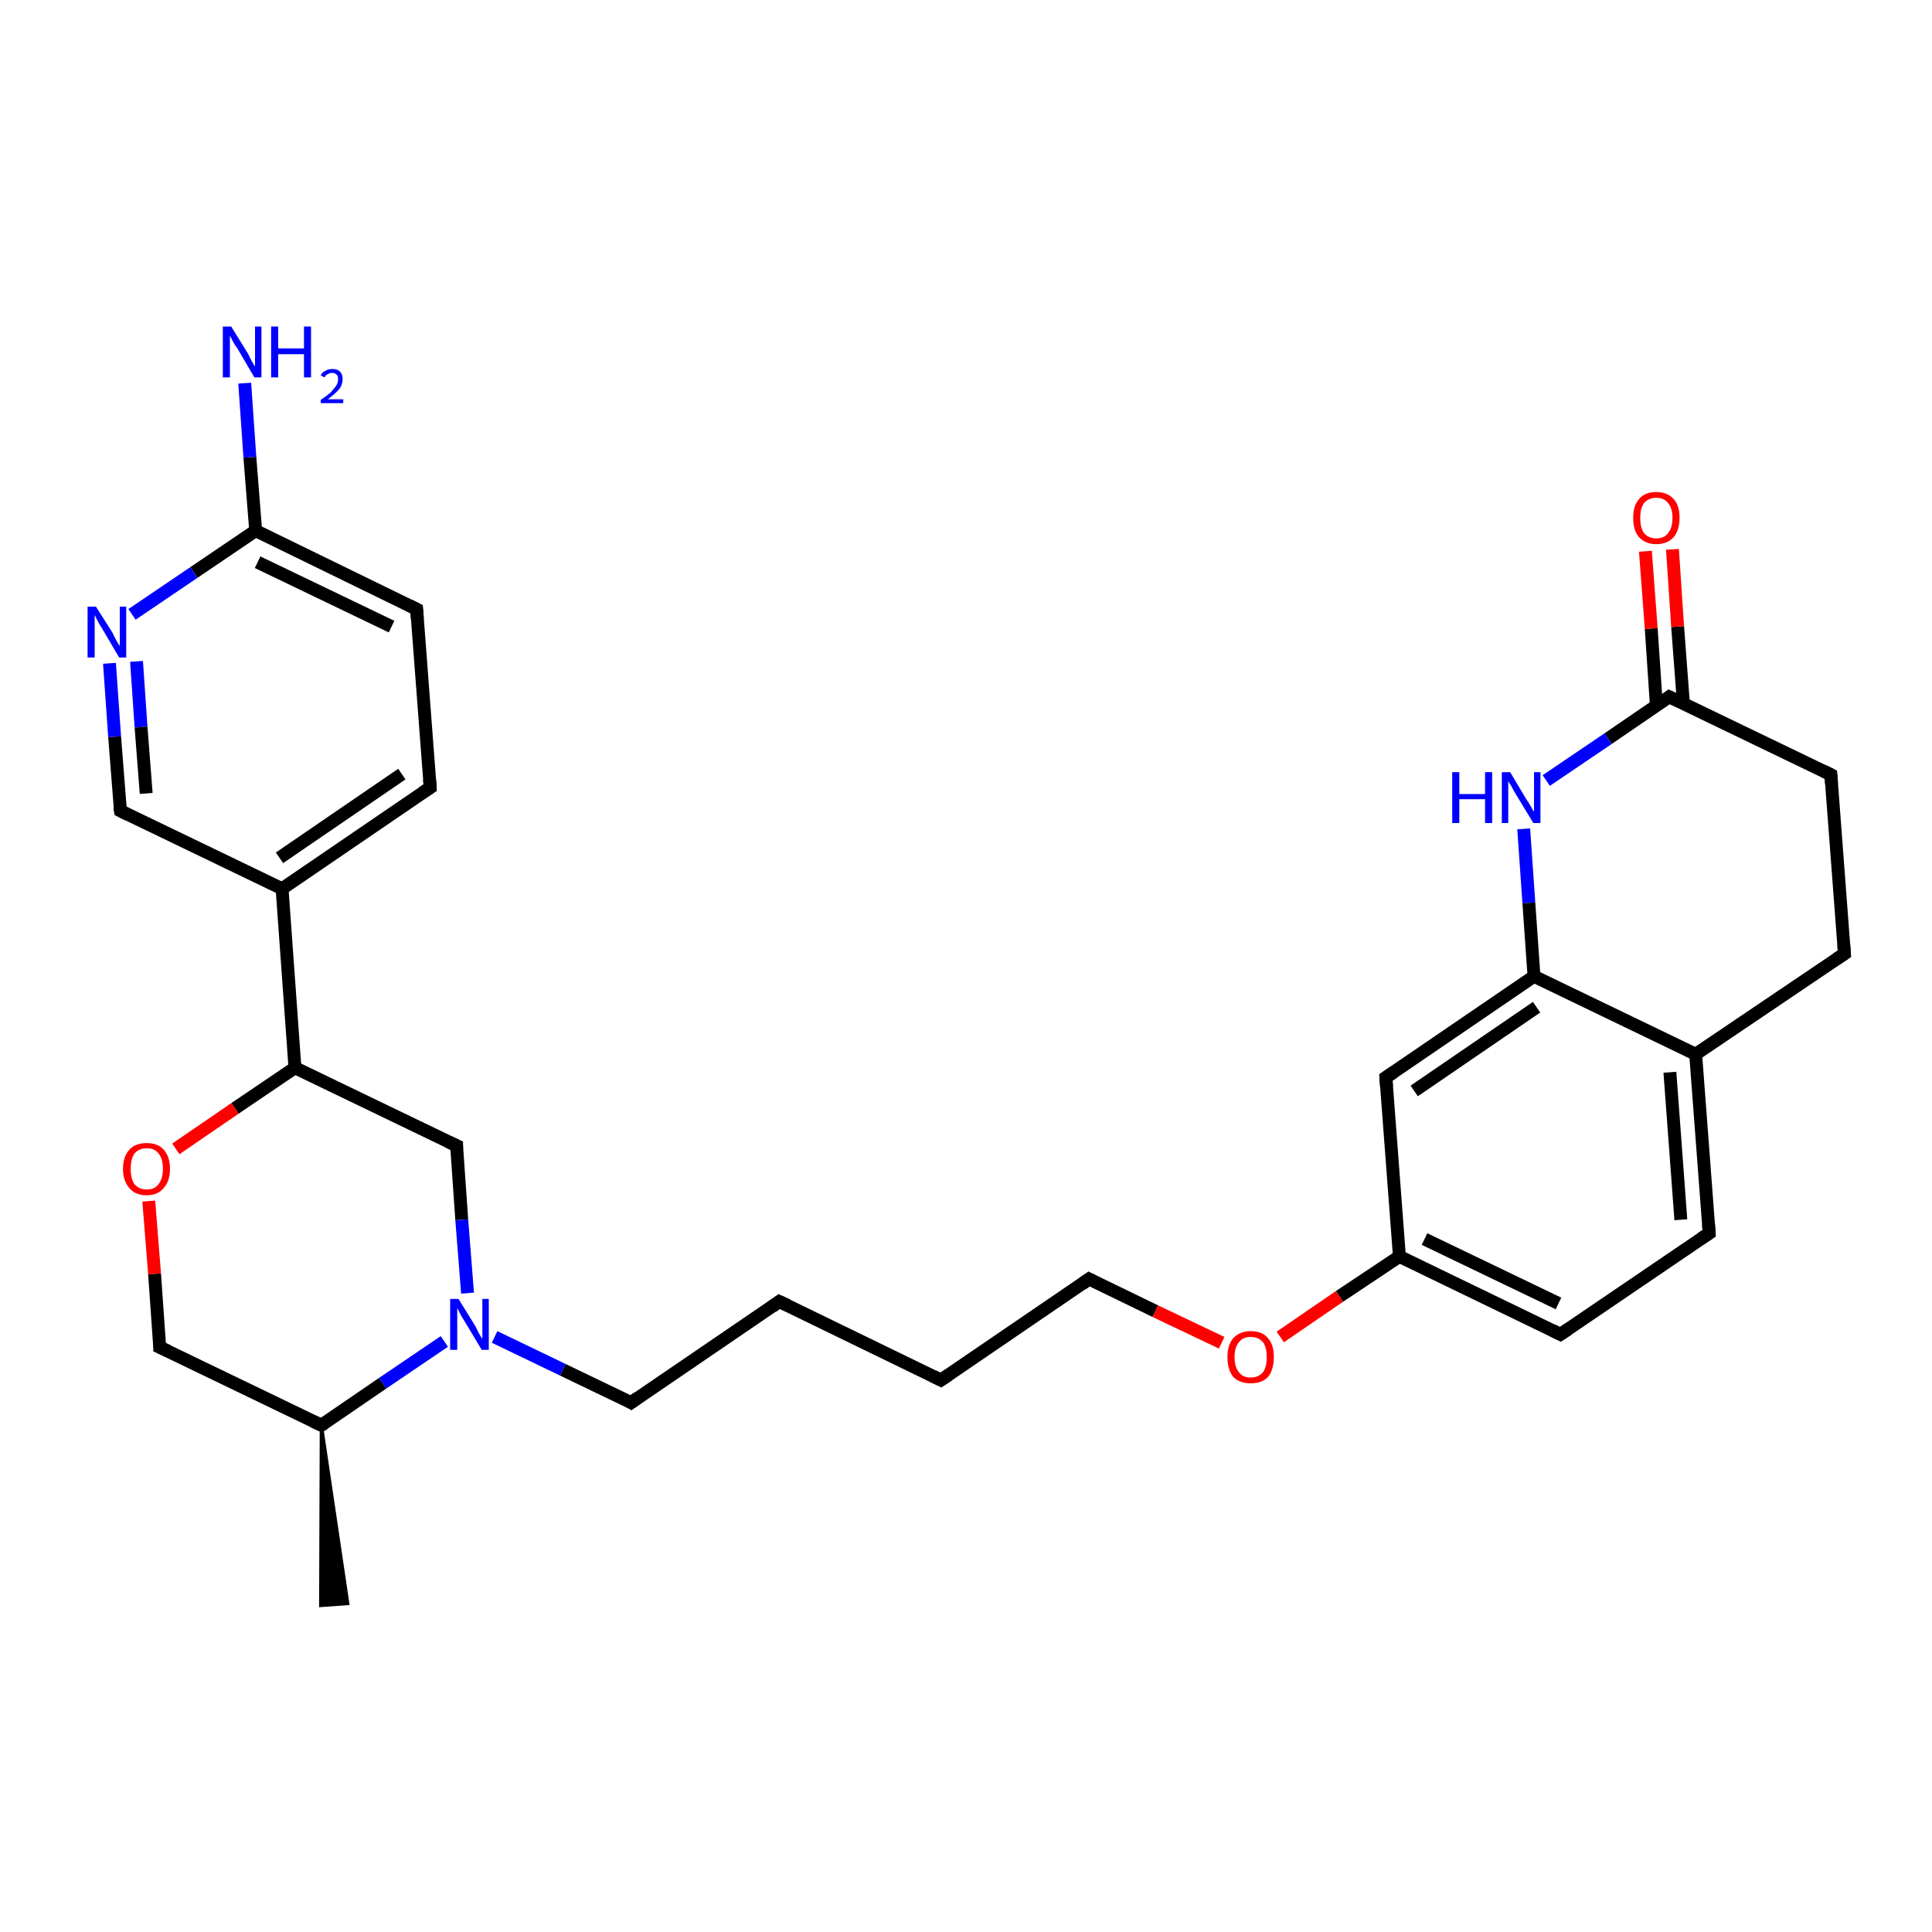 <?xml version='1.0' encoding='iso-8859-1'?>
<svg version='1.1' baseProfile='full'
              xmlns='http://www.w3.org/2000/svg'
                      xmlns:rdkit='http://www.rdkit.org/xml'
                      xmlns:xlink='http://www.w3.org/1999/xlink'
                  xml:space='preserve'
width='300px' height='300px' viewBox='0 0 300 300'>
<!-- END OF HEADER -->
<rect style='opacity:1.0;fill:#FFFFFF;stroke:none' width='300.0' height='300.0' x='0.0' y='0.0'> </rect>
<path class='bond-0 atom-1 atom-0' d='M 49.9,221.3 L 54.0,249.0 L 49.8,249.3 Z' style='fill:#000000;fill-rule:evenodd;fill-opacity:1;stroke:#000000;stroke-width:0.5px;stroke-linecap:butt;stroke-linejoin:miter;stroke-opacity:1;' />
<path class='bond-1 atom-1 atom-2' d='M 49.9,221.3 L 24.8,209.2' style='fill:none;fill-rule:evenodd;stroke:#000000;stroke-width:2.0px;stroke-linecap:butt;stroke-linejoin:miter;stroke-opacity:1' />
<path class='bond-2 atom-2 atom-3' d='M 24.8,209.2 L 24.0,197.8' style='fill:none;fill-rule:evenodd;stroke:#000000;stroke-width:2.0px;stroke-linecap:butt;stroke-linejoin:miter;stroke-opacity:1' />
<path class='bond-2 atom-2 atom-3' d='M 24.0,197.8 L 23.1,186.5' style='fill:none;fill-rule:evenodd;stroke:#FF0000;stroke-width:2.0px;stroke-linecap:butt;stroke-linejoin:miter;stroke-opacity:1' />
<path class='bond-3 atom-3 atom-4' d='M 27.3,178.4 L 36.5,172.1' style='fill:none;fill-rule:evenodd;stroke:#FF0000;stroke-width:2.0px;stroke-linecap:butt;stroke-linejoin:miter;stroke-opacity:1' />
<path class='bond-3 atom-3 atom-4' d='M 36.5,172.1 L 45.8,165.8' style='fill:none;fill-rule:evenodd;stroke:#000000;stroke-width:2.0px;stroke-linecap:butt;stroke-linejoin:miter;stroke-opacity:1' />
<path class='bond-4 atom-4 atom-5' d='M 45.8,165.8 L 70.9,177.9' style='fill:none;fill-rule:evenodd;stroke:#000000;stroke-width:2.0px;stroke-linecap:butt;stroke-linejoin:miter;stroke-opacity:1' />
<path class='bond-5 atom-5 atom-6' d='M 70.9,177.9 L 71.7,189.4' style='fill:none;fill-rule:evenodd;stroke:#000000;stroke-width:2.0px;stroke-linecap:butt;stroke-linejoin:miter;stroke-opacity:1' />
<path class='bond-5 atom-5 atom-6' d='M 71.7,189.4 L 72.6,200.8' style='fill:none;fill-rule:evenodd;stroke:#0000FF;stroke-width:2.0px;stroke-linecap:butt;stroke-linejoin:miter;stroke-opacity:1' />
<path class='bond-6 atom-6 atom-7' d='M 76.8,207.6 L 87.4,212.7' style='fill:none;fill-rule:evenodd;stroke:#0000FF;stroke-width:2.0px;stroke-linecap:butt;stroke-linejoin:miter;stroke-opacity:1' />
<path class='bond-6 atom-6 atom-7' d='M 87.4,212.7 L 98.0,217.8' style='fill:none;fill-rule:evenodd;stroke:#000000;stroke-width:2.0px;stroke-linecap:butt;stroke-linejoin:miter;stroke-opacity:1' />
<path class='bond-7 atom-7 atom-8' d='M 98.0,217.8 L 121.0,202.1' style='fill:none;fill-rule:evenodd;stroke:#000000;stroke-width:2.0px;stroke-linecap:butt;stroke-linejoin:miter;stroke-opacity:1' />
<path class='bond-8 atom-8 atom-9' d='M 121.0,202.1 L 146.1,214.3' style='fill:none;fill-rule:evenodd;stroke:#000000;stroke-width:2.0px;stroke-linecap:butt;stroke-linejoin:miter;stroke-opacity:1' />
<path class='bond-9 atom-9 atom-10' d='M 146.1,214.3 L 169.1,198.6' style='fill:none;fill-rule:evenodd;stroke:#000000;stroke-width:2.0px;stroke-linecap:butt;stroke-linejoin:miter;stroke-opacity:1' />
<path class='bond-10 atom-10 atom-11' d='M 169.1,198.6 L 179.4,203.6' style='fill:none;fill-rule:evenodd;stroke:#000000;stroke-width:2.0px;stroke-linecap:butt;stroke-linejoin:miter;stroke-opacity:1' />
<path class='bond-10 atom-10 atom-11' d='M 179.4,203.6 L 189.7,208.5' style='fill:none;fill-rule:evenodd;stroke:#FF0000;stroke-width:2.0px;stroke-linecap:butt;stroke-linejoin:miter;stroke-opacity:1' />
<path class='bond-11 atom-11 atom-12' d='M 198.8,207.6 L 208.0,201.3' style='fill:none;fill-rule:evenodd;stroke:#FF0000;stroke-width:2.0px;stroke-linecap:butt;stroke-linejoin:miter;stroke-opacity:1' />
<path class='bond-11 atom-11 atom-12' d='M 208.0,201.3 L 217.3,195.1' style='fill:none;fill-rule:evenodd;stroke:#000000;stroke-width:2.0px;stroke-linecap:butt;stroke-linejoin:miter;stroke-opacity:1' />
<path class='bond-12 atom-12 atom-13' d='M 217.3,195.1 L 242.3,207.2' style='fill:none;fill-rule:evenodd;stroke:#000000;stroke-width:2.0px;stroke-linecap:butt;stroke-linejoin:miter;stroke-opacity:1' />
<path class='bond-12 atom-12 atom-13' d='M 221.2,192.4 L 242.0,202.4' style='fill:none;fill-rule:evenodd;stroke:#000000;stroke-width:2.0px;stroke-linecap:butt;stroke-linejoin:miter;stroke-opacity:1' />
<path class='bond-13 atom-13 atom-14' d='M 242.3,207.2 L 265.4,191.5' style='fill:none;fill-rule:evenodd;stroke:#000000;stroke-width:2.0px;stroke-linecap:butt;stroke-linejoin:miter;stroke-opacity:1' />
<path class='bond-14 atom-14 atom-15' d='M 265.4,191.5 L 263.3,163.7' style='fill:none;fill-rule:evenodd;stroke:#000000;stroke-width:2.0px;stroke-linecap:butt;stroke-linejoin:miter;stroke-opacity:1' />
<path class='bond-14 atom-14 atom-15' d='M 261.0,189.4 L 259.3,166.5' style='fill:none;fill-rule:evenodd;stroke:#000000;stroke-width:2.0px;stroke-linecap:butt;stroke-linejoin:miter;stroke-opacity:1' />
<path class='bond-15 atom-15 atom-16' d='M 263.3,163.7 L 286.4,148.1' style='fill:none;fill-rule:evenodd;stroke:#000000;stroke-width:2.0px;stroke-linecap:butt;stroke-linejoin:miter;stroke-opacity:1' />
<path class='bond-16 atom-16 atom-17' d='M 286.4,148.1 L 284.3,120.3' style='fill:none;fill-rule:evenodd;stroke:#000000;stroke-width:2.0px;stroke-linecap:butt;stroke-linejoin:miter;stroke-opacity:1' />
<path class='bond-17 atom-17 atom-18' d='M 284.3,120.3 L 259.2,108.2' style='fill:none;fill-rule:evenodd;stroke:#000000;stroke-width:2.0px;stroke-linecap:butt;stroke-linejoin:miter;stroke-opacity:1' />
<path class='bond-18 atom-18 atom-19' d='M 261.4,109.2 L 260.5,97.3' style='fill:none;fill-rule:evenodd;stroke:#000000;stroke-width:2.0px;stroke-linecap:butt;stroke-linejoin:miter;stroke-opacity:1' />
<path class='bond-18 atom-18 atom-19' d='M 260.5,97.3 L 259.7,85.3' style='fill:none;fill-rule:evenodd;stroke:#FF0000;stroke-width:2.0px;stroke-linecap:butt;stroke-linejoin:miter;stroke-opacity:1' />
<path class='bond-18 atom-18 atom-19' d='M 257.2,109.5 L 256.4,97.6' style='fill:none;fill-rule:evenodd;stroke:#000000;stroke-width:2.0px;stroke-linecap:butt;stroke-linejoin:miter;stroke-opacity:1' />
<path class='bond-18 atom-18 atom-19' d='M 256.4,97.6 L 255.5,85.6' style='fill:none;fill-rule:evenodd;stroke:#FF0000;stroke-width:2.0px;stroke-linecap:butt;stroke-linejoin:miter;stroke-opacity:1' />
<path class='bond-19 atom-18 atom-20' d='M 259.2,108.2 L 249.7,114.7' style='fill:none;fill-rule:evenodd;stroke:#000000;stroke-width:2.0px;stroke-linecap:butt;stroke-linejoin:miter;stroke-opacity:1' />
<path class='bond-19 atom-18 atom-20' d='M 249.7,114.7 L 240.1,121.2' style='fill:none;fill-rule:evenodd;stroke:#0000FF;stroke-width:2.0px;stroke-linecap:butt;stroke-linejoin:miter;stroke-opacity:1' />
<path class='bond-20 atom-20 atom-21' d='M 236.6,128.7 L 237.4,140.2' style='fill:none;fill-rule:evenodd;stroke:#0000FF;stroke-width:2.0px;stroke-linecap:butt;stroke-linejoin:miter;stroke-opacity:1' />
<path class='bond-20 atom-20 atom-21' d='M 237.4,140.2 L 238.2,151.6' style='fill:none;fill-rule:evenodd;stroke:#000000;stroke-width:2.0px;stroke-linecap:butt;stroke-linejoin:miter;stroke-opacity:1' />
<path class='bond-21 atom-21 atom-22' d='M 238.2,151.6 L 215.2,167.3' style='fill:none;fill-rule:evenodd;stroke:#000000;stroke-width:2.0px;stroke-linecap:butt;stroke-linejoin:miter;stroke-opacity:1' />
<path class='bond-21 atom-21 atom-22' d='M 238.6,156.4 L 219.6,169.4' style='fill:none;fill-rule:evenodd;stroke:#000000;stroke-width:2.0px;stroke-linecap:butt;stroke-linejoin:miter;stroke-opacity:1' />
<path class='bond-22 atom-4 atom-23' d='M 45.8,165.8 L 43.8,138.0' style='fill:none;fill-rule:evenodd;stroke:#000000;stroke-width:2.0px;stroke-linecap:butt;stroke-linejoin:miter;stroke-opacity:1' />
<path class='bond-23 atom-23 atom-24' d='M 43.8,138.0 L 66.8,122.3' style='fill:none;fill-rule:evenodd;stroke:#000000;stroke-width:2.0px;stroke-linecap:butt;stroke-linejoin:miter;stroke-opacity:1' />
<path class='bond-23 atom-23 atom-24' d='M 43.4,133.2 L 62.4,120.2' style='fill:none;fill-rule:evenodd;stroke:#000000;stroke-width:2.0px;stroke-linecap:butt;stroke-linejoin:miter;stroke-opacity:1' />
<path class='bond-24 atom-24 atom-25' d='M 66.8,122.3 L 64.7,94.6' style='fill:none;fill-rule:evenodd;stroke:#000000;stroke-width:2.0px;stroke-linecap:butt;stroke-linejoin:miter;stroke-opacity:1' />
<path class='bond-25 atom-25 atom-26' d='M 64.7,94.6 L 39.7,82.4' style='fill:none;fill-rule:evenodd;stroke:#000000;stroke-width:2.0px;stroke-linecap:butt;stroke-linejoin:miter;stroke-opacity:1' />
<path class='bond-25 atom-25 atom-26' d='M 60.8,97.3 L 40.0,87.3' style='fill:none;fill-rule:evenodd;stroke:#000000;stroke-width:2.0px;stroke-linecap:butt;stroke-linejoin:miter;stroke-opacity:1' />
<path class='bond-26 atom-26 atom-27' d='M 39.7,82.4 L 38.8,71.0' style='fill:none;fill-rule:evenodd;stroke:#000000;stroke-width:2.0px;stroke-linecap:butt;stroke-linejoin:miter;stroke-opacity:1' />
<path class='bond-26 atom-26 atom-27' d='M 38.8,71.0 L 38.0,59.5' style='fill:none;fill-rule:evenodd;stroke:#0000FF;stroke-width:2.0px;stroke-linecap:butt;stroke-linejoin:miter;stroke-opacity:1' />
<path class='bond-27 atom-26 atom-28' d='M 39.7,82.4 L 30.1,88.9' style='fill:none;fill-rule:evenodd;stroke:#000000;stroke-width:2.0px;stroke-linecap:butt;stroke-linejoin:miter;stroke-opacity:1' />
<path class='bond-27 atom-26 atom-28' d='M 30.1,88.9 L 20.5,95.4' style='fill:none;fill-rule:evenodd;stroke:#0000FF;stroke-width:2.0px;stroke-linecap:butt;stroke-linejoin:miter;stroke-opacity:1' />
<path class='bond-28 atom-28 atom-29' d='M 17.0,103.0 L 17.8,114.4' style='fill:none;fill-rule:evenodd;stroke:#0000FF;stroke-width:2.0px;stroke-linecap:butt;stroke-linejoin:miter;stroke-opacity:1' />
<path class='bond-28 atom-28 atom-29' d='M 17.8,114.4 L 18.7,125.9' style='fill:none;fill-rule:evenodd;stroke:#000000;stroke-width:2.0px;stroke-linecap:butt;stroke-linejoin:miter;stroke-opacity:1' />
<path class='bond-28 atom-28 atom-29' d='M 21.2,102.7 L 21.9,112.9' style='fill:none;fill-rule:evenodd;stroke:#0000FF;stroke-width:2.0px;stroke-linecap:butt;stroke-linejoin:miter;stroke-opacity:1' />
<path class='bond-28 atom-28 atom-29' d='M 21.9,112.9 L 22.7,123.2' style='fill:none;fill-rule:evenodd;stroke:#000000;stroke-width:2.0px;stroke-linecap:butt;stroke-linejoin:miter;stroke-opacity:1' />
<path class='bond-29 atom-6 atom-1' d='M 69.0,208.3 L 59.4,214.8' style='fill:none;fill-rule:evenodd;stroke:#0000FF;stroke-width:2.0px;stroke-linecap:butt;stroke-linejoin:miter;stroke-opacity:1' />
<path class='bond-29 atom-6 atom-1' d='M 59.4,214.8 L 49.9,221.3' style='fill:none;fill-rule:evenodd;stroke:#000000;stroke-width:2.0px;stroke-linecap:butt;stroke-linejoin:miter;stroke-opacity:1' />
<path class='bond-30 atom-22 atom-12' d='M 215.2,167.3 L 217.3,195.1' style='fill:none;fill-rule:evenodd;stroke:#000000;stroke-width:2.0px;stroke-linecap:butt;stroke-linejoin:miter;stroke-opacity:1' />
<path class='bond-31 atom-29 atom-23' d='M 18.7,125.9 L 43.8,138.0' style='fill:none;fill-rule:evenodd;stroke:#000000;stroke-width:2.0px;stroke-linecap:butt;stroke-linejoin:miter;stroke-opacity:1' />
<path class='bond-32 atom-21 atom-15' d='M 238.2,151.6 L 263.3,163.7' style='fill:none;fill-rule:evenodd;stroke:#000000;stroke-width:2.0px;stroke-linecap:butt;stroke-linejoin:miter;stroke-opacity:1' />
<path d='M 48.6,220.7 L 49.9,221.3 L 50.4,221.0' style='fill:none;stroke:#000000;stroke-width:2.0px;stroke-linecap:butt;stroke-linejoin:miter;stroke-opacity:1;' />
<path d='M 26.1,209.8 L 24.8,209.2 L 24.8,208.7' style='fill:none;stroke:#000000;stroke-width:2.0px;stroke-linecap:butt;stroke-linejoin:miter;stroke-opacity:1;' />
<path d='M 69.6,177.3 L 70.9,177.9 L 70.9,178.5' style='fill:none;stroke:#000000;stroke-width:2.0px;stroke-linecap:butt;stroke-linejoin:miter;stroke-opacity:1;' />
<path d='M 97.5,217.5 L 98.0,217.8 L 99.1,217.0' style='fill:none;stroke:#000000;stroke-width:2.0px;stroke-linecap:butt;stroke-linejoin:miter;stroke-opacity:1;' />
<path d='M 119.9,202.9 L 121.0,202.1 L 122.3,202.7' style='fill:none;stroke:#000000;stroke-width:2.0px;stroke-linecap:butt;stroke-linejoin:miter;stroke-opacity:1;' />
<path d='M 144.9,213.7 L 146.1,214.3 L 147.3,213.5' style='fill:none;stroke:#000000;stroke-width:2.0px;stroke-linecap:butt;stroke-linejoin:miter;stroke-opacity:1;' />
<path d='M 168.0,199.4 L 169.1,198.6 L 169.7,198.9' style='fill:none;stroke:#000000;stroke-width:2.0px;stroke-linecap:butt;stroke-linejoin:miter;stroke-opacity:1;' />
<path d='M 241.1,206.6 L 242.3,207.2 L 243.5,206.4' style='fill:none;stroke:#000000;stroke-width:2.0px;stroke-linecap:butt;stroke-linejoin:miter;stroke-opacity:1;' />
<path d='M 264.2,192.3 L 265.4,191.5 L 265.3,190.1' style='fill:none;stroke:#000000;stroke-width:2.0px;stroke-linecap:butt;stroke-linejoin:miter;stroke-opacity:1;' />
<path d='M 285.2,148.9 L 286.4,148.1 L 286.3,146.7' style='fill:none;stroke:#000000;stroke-width:2.0px;stroke-linecap:butt;stroke-linejoin:miter;stroke-opacity:1;' />
<path d='M 284.4,121.7 L 284.3,120.3 L 283.1,119.7' style='fill:none;stroke:#000000;stroke-width:2.0px;stroke-linecap:butt;stroke-linejoin:miter;stroke-opacity:1;' />
<path d='M 260.5,108.8 L 259.2,108.2 L 258.8,108.5' style='fill:none;stroke:#000000;stroke-width:2.0px;stroke-linecap:butt;stroke-linejoin:miter;stroke-opacity:1;' />
<path d='M 216.4,166.5 L 215.2,167.3 L 215.3,168.7' style='fill:none;stroke:#000000;stroke-width:2.0px;stroke-linecap:butt;stroke-linejoin:miter;stroke-opacity:1;' />
<path d='M 65.6,123.1 L 66.8,122.3 L 66.7,121.0' style='fill:none;stroke:#000000;stroke-width:2.0px;stroke-linecap:butt;stroke-linejoin:miter;stroke-opacity:1;' />
<path d='M 64.8,96.0 L 64.7,94.6 L 63.5,94.0' style='fill:none;stroke:#000000;stroke-width:2.0px;stroke-linecap:butt;stroke-linejoin:miter;stroke-opacity:1;' />
<path d='M 18.6,125.3 L 18.7,125.9 L 19.9,126.5' style='fill:none;stroke:#000000;stroke-width:2.0px;stroke-linecap:butt;stroke-linejoin:miter;stroke-opacity:1;' />
<path class='atom-3' d='M 19.1 181.5
Q 19.1 179.6, 20.1 178.5
Q 21.0 177.5, 22.8 177.5
Q 24.5 177.5, 25.4 178.5
Q 26.4 179.6, 26.4 181.5
Q 26.4 183.4, 25.4 184.5
Q 24.5 185.6, 22.8 185.6
Q 21.0 185.6, 20.1 184.5
Q 19.1 183.4, 19.1 181.5
M 22.8 184.7
Q 24.0 184.7, 24.6 183.9
Q 25.3 183.0, 25.3 181.5
Q 25.3 179.9, 24.6 179.1
Q 24.0 178.3, 22.8 178.3
Q 21.6 178.3, 20.9 179.1
Q 20.3 179.9, 20.3 181.5
Q 20.3 183.1, 20.9 183.9
Q 21.6 184.7, 22.8 184.7
' fill='#FF0000'/>
<path class='atom-6' d='M 71.2 201.7
L 73.8 205.9
Q 74.0 206.3, 74.4 207.1
Q 74.8 207.8, 74.9 207.9
L 74.9 201.7
L 75.9 201.7
L 75.9 209.6
L 74.8 209.6
L 72.1 205.1
Q 71.7 204.5, 71.4 203.9
Q 71.1 203.3, 71.0 203.1
L 71.0 209.6
L 69.9 209.6
L 69.9 201.7
L 71.2 201.7
' fill='#0000FF'/>
<path class='atom-11' d='M 190.6 210.7
Q 190.6 208.8, 191.5 207.8
Q 192.5 206.7, 194.2 206.7
Q 196.0 206.7, 196.9 207.8
Q 197.8 208.8, 197.8 210.7
Q 197.8 212.7, 196.9 213.8
Q 196.0 214.8, 194.2 214.8
Q 192.5 214.8, 191.5 213.8
Q 190.6 212.7, 190.6 210.7
M 194.2 213.9
Q 195.4 213.9, 196.1 213.1
Q 196.7 212.3, 196.7 210.7
Q 196.7 209.2, 196.1 208.4
Q 195.4 207.6, 194.2 207.6
Q 193.0 207.6, 192.4 208.4
Q 191.7 209.2, 191.7 210.7
Q 191.7 212.3, 192.4 213.1
Q 193.0 213.9, 194.2 213.9
' fill='#FF0000'/>
<path class='atom-19' d='M 253.6 80.4
Q 253.6 78.5, 254.5 77.5
Q 255.4 76.4, 257.2 76.4
Q 258.9 76.4, 259.9 77.5
Q 260.8 78.5, 260.8 80.4
Q 260.8 82.3, 259.9 83.4
Q 258.9 84.5, 257.2 84.5
Q 255.5 84.5, 254.5 83.4
Q 253.6 82.4, 253.6 80.4
M 257.2 83.6
Q 258.4 83.6, 259.0 82.8
Q 259.7 82.0, 259.7 80.4
Q 259.7 78.9, 259.0 78.1
Q 258.4 77.3, 257.2 77.3
Q 256.0 77.3, 255.3 78.1
Q 254.7 78.9, 254.7 80.4
Q 254.7 82.0, 255.3 82.8
Q 256.0 83.6, 257.2 83.6
' fill='#FF0000'/>
<path class='atom-20' d='M 225.5 119.9
L 226.6 119.9
L 226.6 123.3
L 230.6 123.3
L 230.6 119.9
L 231.7 119.9
L 231.7 127.8
L 230.6 127.8
L 230.6 124.1
L 226.6 124.1
L 226.6 127.8
L 225.5 127.8
L 225.5 119.9
' fill='#0000FF'/>
<path class='atom-20' d='M 234.5 119.9
L 237.0 124.1
Q 237.3 124.5, 237.7 125.2
Q 238.1 126.0, 238.2 126.0
L 238.2 119.9
L 239.2 119.9
L 239.2 127.8
L 238.1 127.8
L 235.3 123.2
Q 235.0 122.7, 234.7 122.1
Q 234.3 121.5, 234.2 121.3
L 234.2 127.8
L 233.2 127.8
L 233.2 119.9
L 234.5 119.9
' fill='#0000FF'/>
<path class='atom-27' d='M 35.9 50.7
L 38.5 54.9
Q 38.7 55.3, 39.1 56.1
Q 39.5 56.8, 39.6 56.9
L 39.6 50.7
L 40.6 50.7
L 40.6 58.6
L 39.5 58.6
L 36.8 54.0
Q 36.4 53.5, 36.1 52.9
Q 35.8 52.3, 35.7 52.1
L 35.7 58.6
L 34.6 58.6
L 34.6 50.7
L 35.9 50.7
' fill='#0000FF'/>
<path class='atom-27' d='M 42.1 50.7
L 43.2 50.7
L 43.2 54.1
L 47.2 54.1
L 47.2 50.7
L 48.3 50.7
L 48.3 58.6
L 47.2 58.6
L 47.2 55.0
L 43.2 55.0
L 43.2 58.6
L 42.1 58.6
L 42.1 50.7
' fill='#0000FF'/>
<path class='atom-27' d='M 49.8 58.3
Q 50.0 57.8, 50.5 57.6
Q 50.9 57.3, 51.6 57.3
Q 52.4 57.3, 52.8 57.7
Q 53.2 58.1, 53.2 58.9
Q 53.2 59.7, 52.7 60.4
Q 52.1 61.1, 50.9 62.0
L 53.3 62.0
L 53.3 62.6
L 49.8 62.6
L 49.8 62.1
Q 50.8 61.4, 51.4 60.9
Q 51.9 60.3, 52.2 59.9
Q 52.5 59.4, 52.5 58.9
Q 52.5 58.4, 52.3 58.2
Q 52.0 57.9, 51.6 57.9
Q 51.2 57.9, 50.9 58.1
Q 50.6 58.2, 50.4 58.6
L 49.8 58.3
' fill='#0000FF'/>
<path class='atom-28' d='M 14.9 94.2
L 17.5 98.3
Q 17.7 98.8, 18.1 99.5
Q 18.5 100.2, 18.6 100.3
L 18.6 94.2
L 19.6 94.2
L 19.6 102.1
L 18.5 102.1
L 15.8 97.5
Q 15.4 96.9, 15.1 96.3
Q 14.8 95.7, 14.7 95.5
L 14.7 102.1
L 13.6 102.1
L 13.6 94.2
L 14.9 94.2
' fill='#0000FF'/>
</svg>
